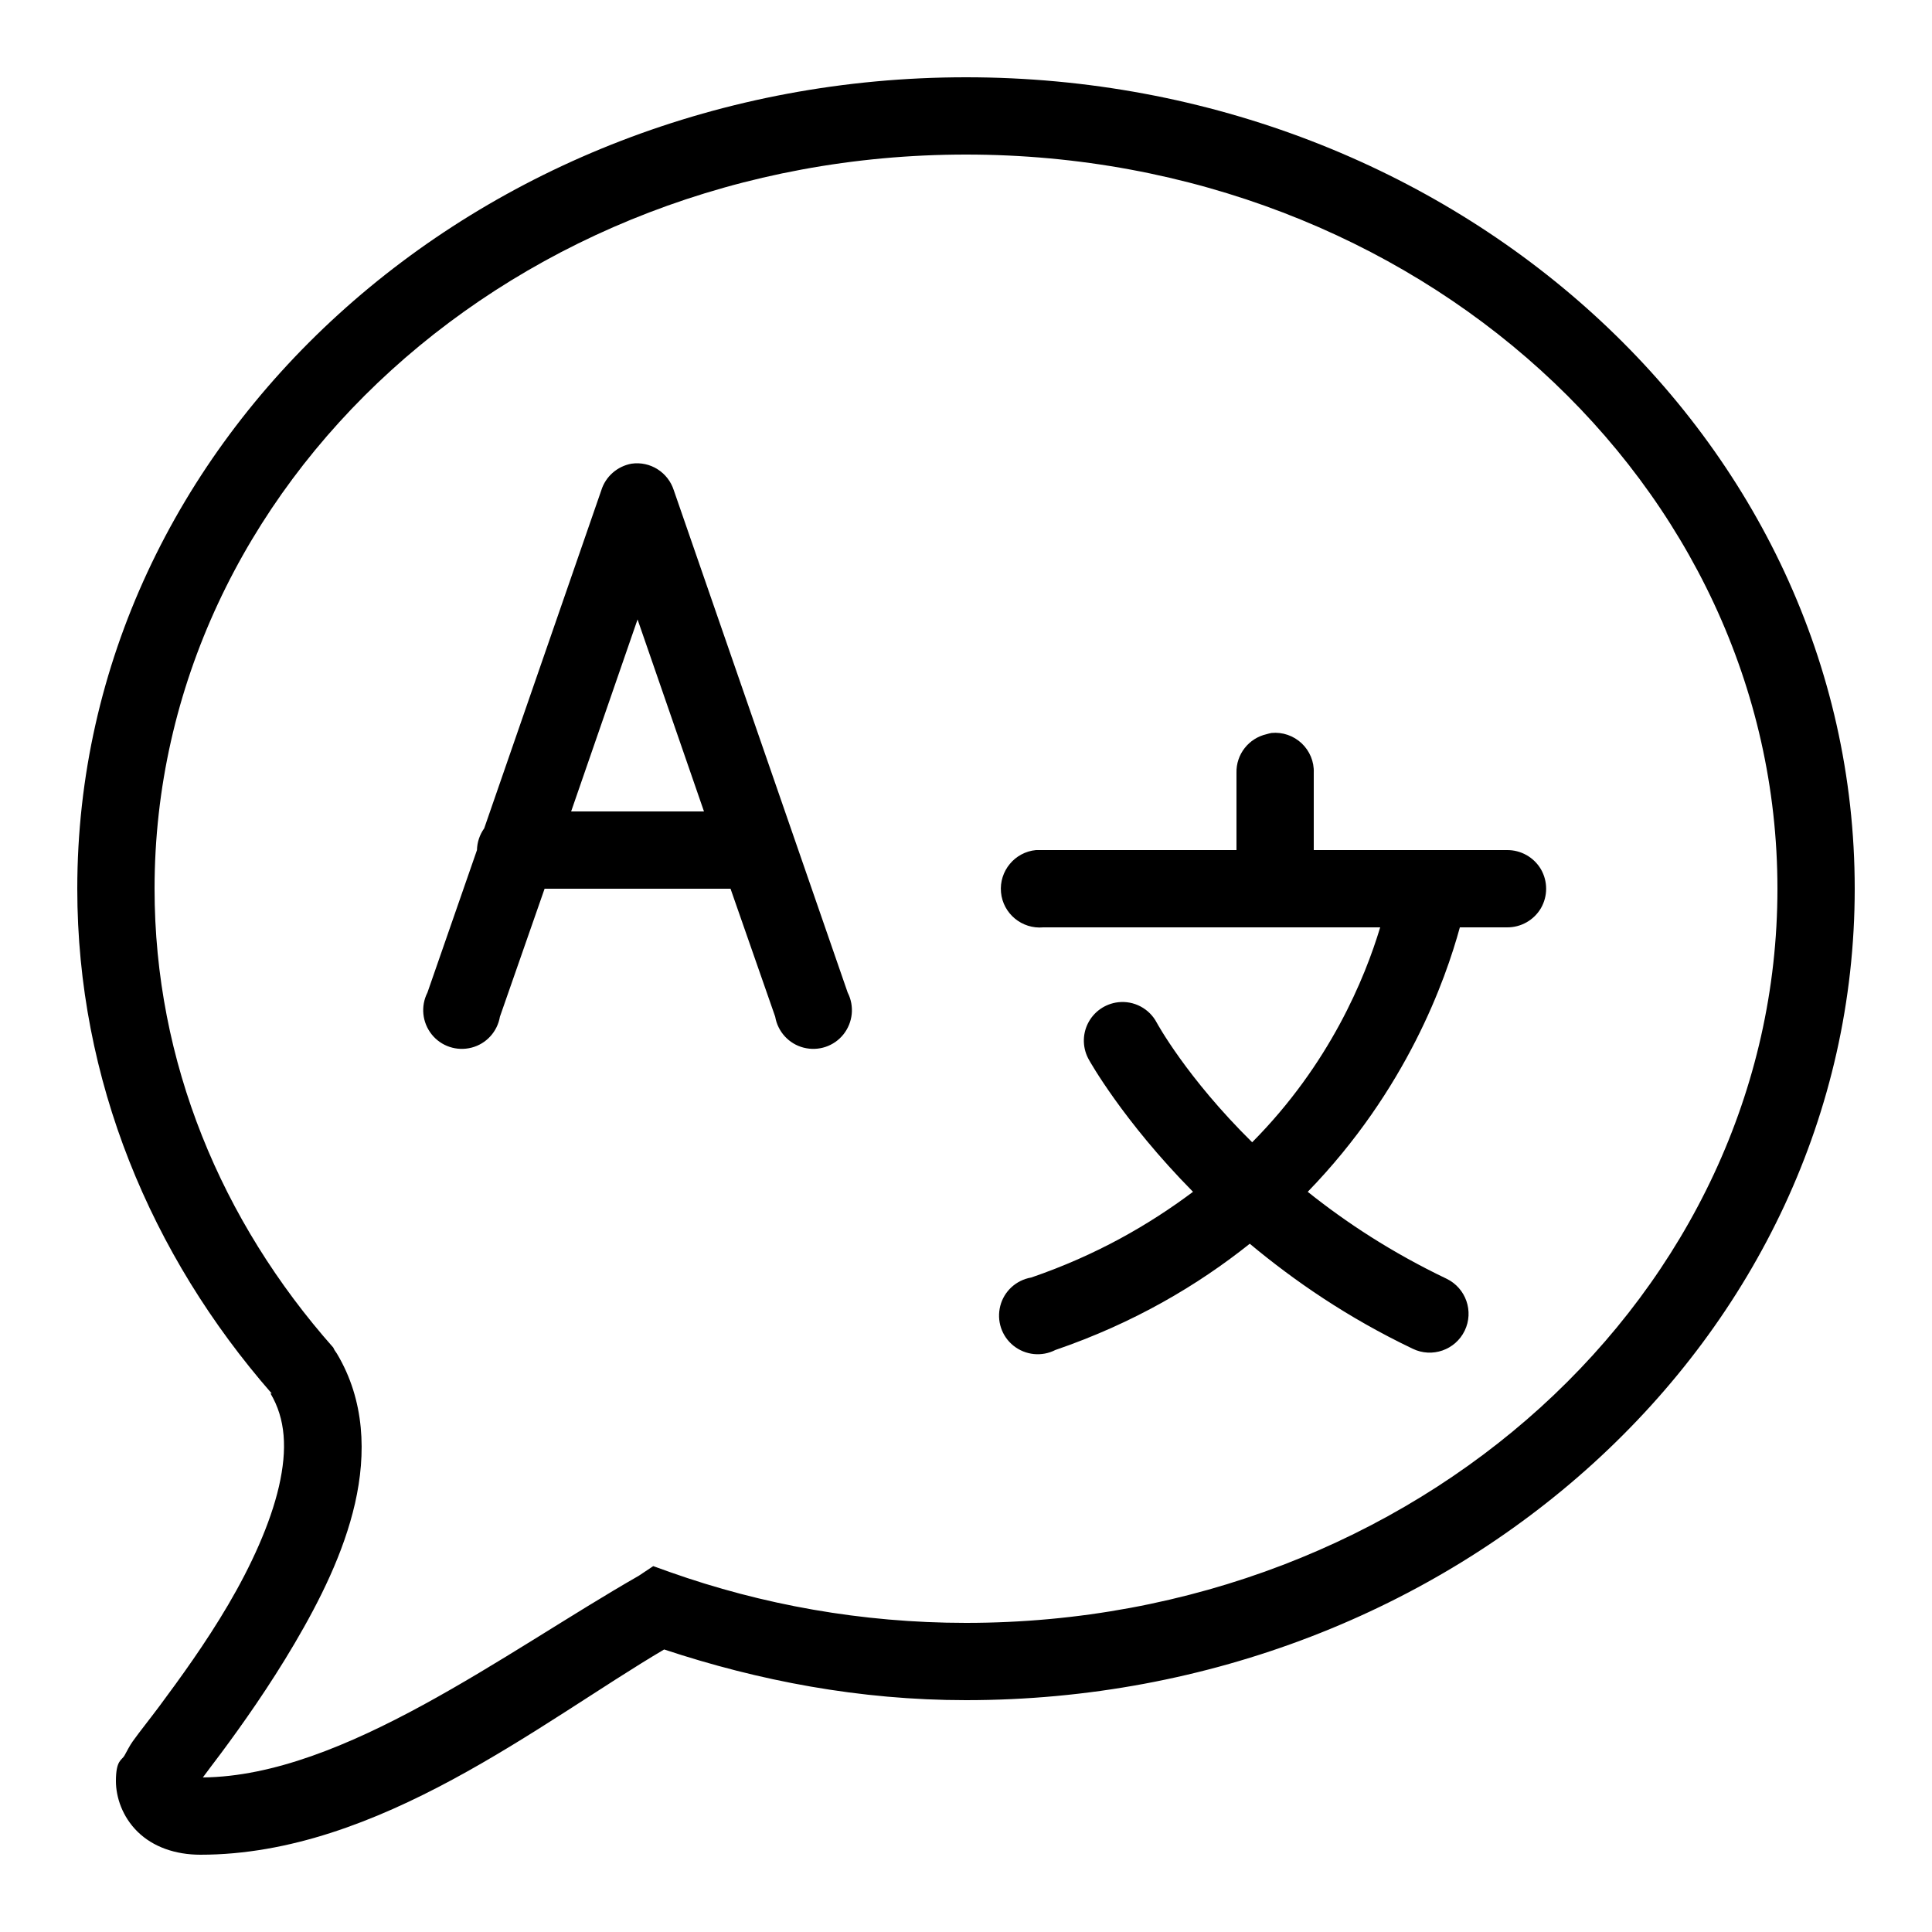 <svg xmlns="http://www.w3.org/2000/svg"  viewBox="0 0 50 50" width="50px" height="50px"><path d="M 25 2 C 12.359 2 2 11.359 2 23 C 2 27.949 3.906 32.484 7.031 36.062 L 7 36.062 C 7.391 36.719 7.441 37.5 7.219 38.469 C 6.996 39.438 6.496 40.527 5.906 41.531 C 5.316 42.535 4.656 43.441 4.125 44.156 C 3.859 44.512 3.617 44.812 3.438 45.062 C 3.348 45.188 3.289 45.316 3.219 45.438 C 3.148 45.559 3 45.551 3 46.094 C 3 46.508 3.164 47.016 3.562 47.406 C 3.961 47.797 4.535 48 5.188 48 C 9.797 48 13.992 44.574 17.188 42.688 C 19.637 43.5 22.25 44 25 44 C 37.641 44 48 34.641 48 23 C 48 11.359 37.641 2 25 2 Z M 25 4 C 36.66 4 46 12.547 46 23 C 46 33.453 36.66 42 25 42 C 22.297 42 19.715 41.527 17.344 40.688 L 16.906 40.531 L 16.531 40.781 C 13.062 42.766 8.887 45.965 5.25 46 C 5.387 45.812 5.52 45.641 5.719 45.375 C 6.262 44.645 6.973 43.641 7.625 42.531 C 8.277 41.422 8.895 40.191 9.188 38.906 C 9.48 37.621 9.445 36.246 8.719 35.031 L 8.656 34.938 L 8.625 34.875 C 5.734 31.609 4 27.492 4 23 C 4 12.547 13.34 4 25 4 Z M 16.344 12 C 15.977 12.066 15.672 12.332 15.562 12.688 L 12.531 21.438 C 12.414 21.602 12.348 21.797 12.344 22 L 11.062 25.688 C 10.883 26.039 10.926 26.461 11.172 26.77 C 11.418 27.078 11.82 27.211 12.203 27.113 C 12.582 27.016 12.871 26.703 12.938 26.312 L 14.094 23 L 18.906 23 L 20.062 26.312 C 20.129 26.703 20.418 27.016 20.797 27.113 C 21.18 27.211 21.582 27.078 21.828 26.77 C 22.074 26.461 22.117 26.039 21.938 25.688 L 17.438 12.688 C 17.289 12.223 16.828 11.93 16.344 12 Z M 16.5 16.031 L 18.219 21 L 14.781 21 Z M 32.906 18.969 C 32.863 18.977 32.82 18.988 32.781 19 C 32.316 19.105 31.988 19.523 32 20 L 32 22 L 27 22 C 26.969 22 26.938 22 26.906 22 C 26.875 22 26.844 22 26.812 22 C 26.262 22.051 25.855 22.543 25.906 23.094 C 25.957 23.645 26.449 24.051 27 24 L 35.719 24 C 35.324 25.309 34.418 27.535 32.406 29.562 C 30.703 27.883 29.938 26.469 29.938 26.469 C 29.746 26.102 29.348 25.891 28.938 25.938 C 28.602 25.977 28.309 26.18 28.156 26.484 C 28.004 26.785 28.016 27.145 28.188 27.438 C 28.188 27.438 29.051 28.996 30.875 30.844 C 29.738 31.695 28.375 32.484 26.688 33.062 C 26.297 33.129 25.984 33.418 25.887 33.797 C 25.789 34.18 25.922 34.582 26.23 34.828 C 26.539 35.074 26.961 35.117 27.312 34.938 C 29.352 34.238 30.996 33.262 32.344 32.188 C 33.496 33.148 34.871 34.098 36.562 34.906 C 37.062 35.148 37.664 34.938 37.906 34.438 C 38.148 33.938 37.938 33.336 37.438 33.094 C 36.016 32.414 34.836 31.637 33.844 30.844 C 36.41 28.199 37.41 25.355 37.781 24 L 39 24 C 39.359 24.004 39.695 23.816 39.879 23.504 C 40.059 23.191 40.059 22.809 39.879 22.496 C 39.695 22.184 39.359 21.996 39 22 L 34 22 L 34 20 C 34.012 19.711 33.895 19.434 33.688 19.238 C 33.477 19.039 33.191 18.941 32.906 18.969 Z"/></svg>
